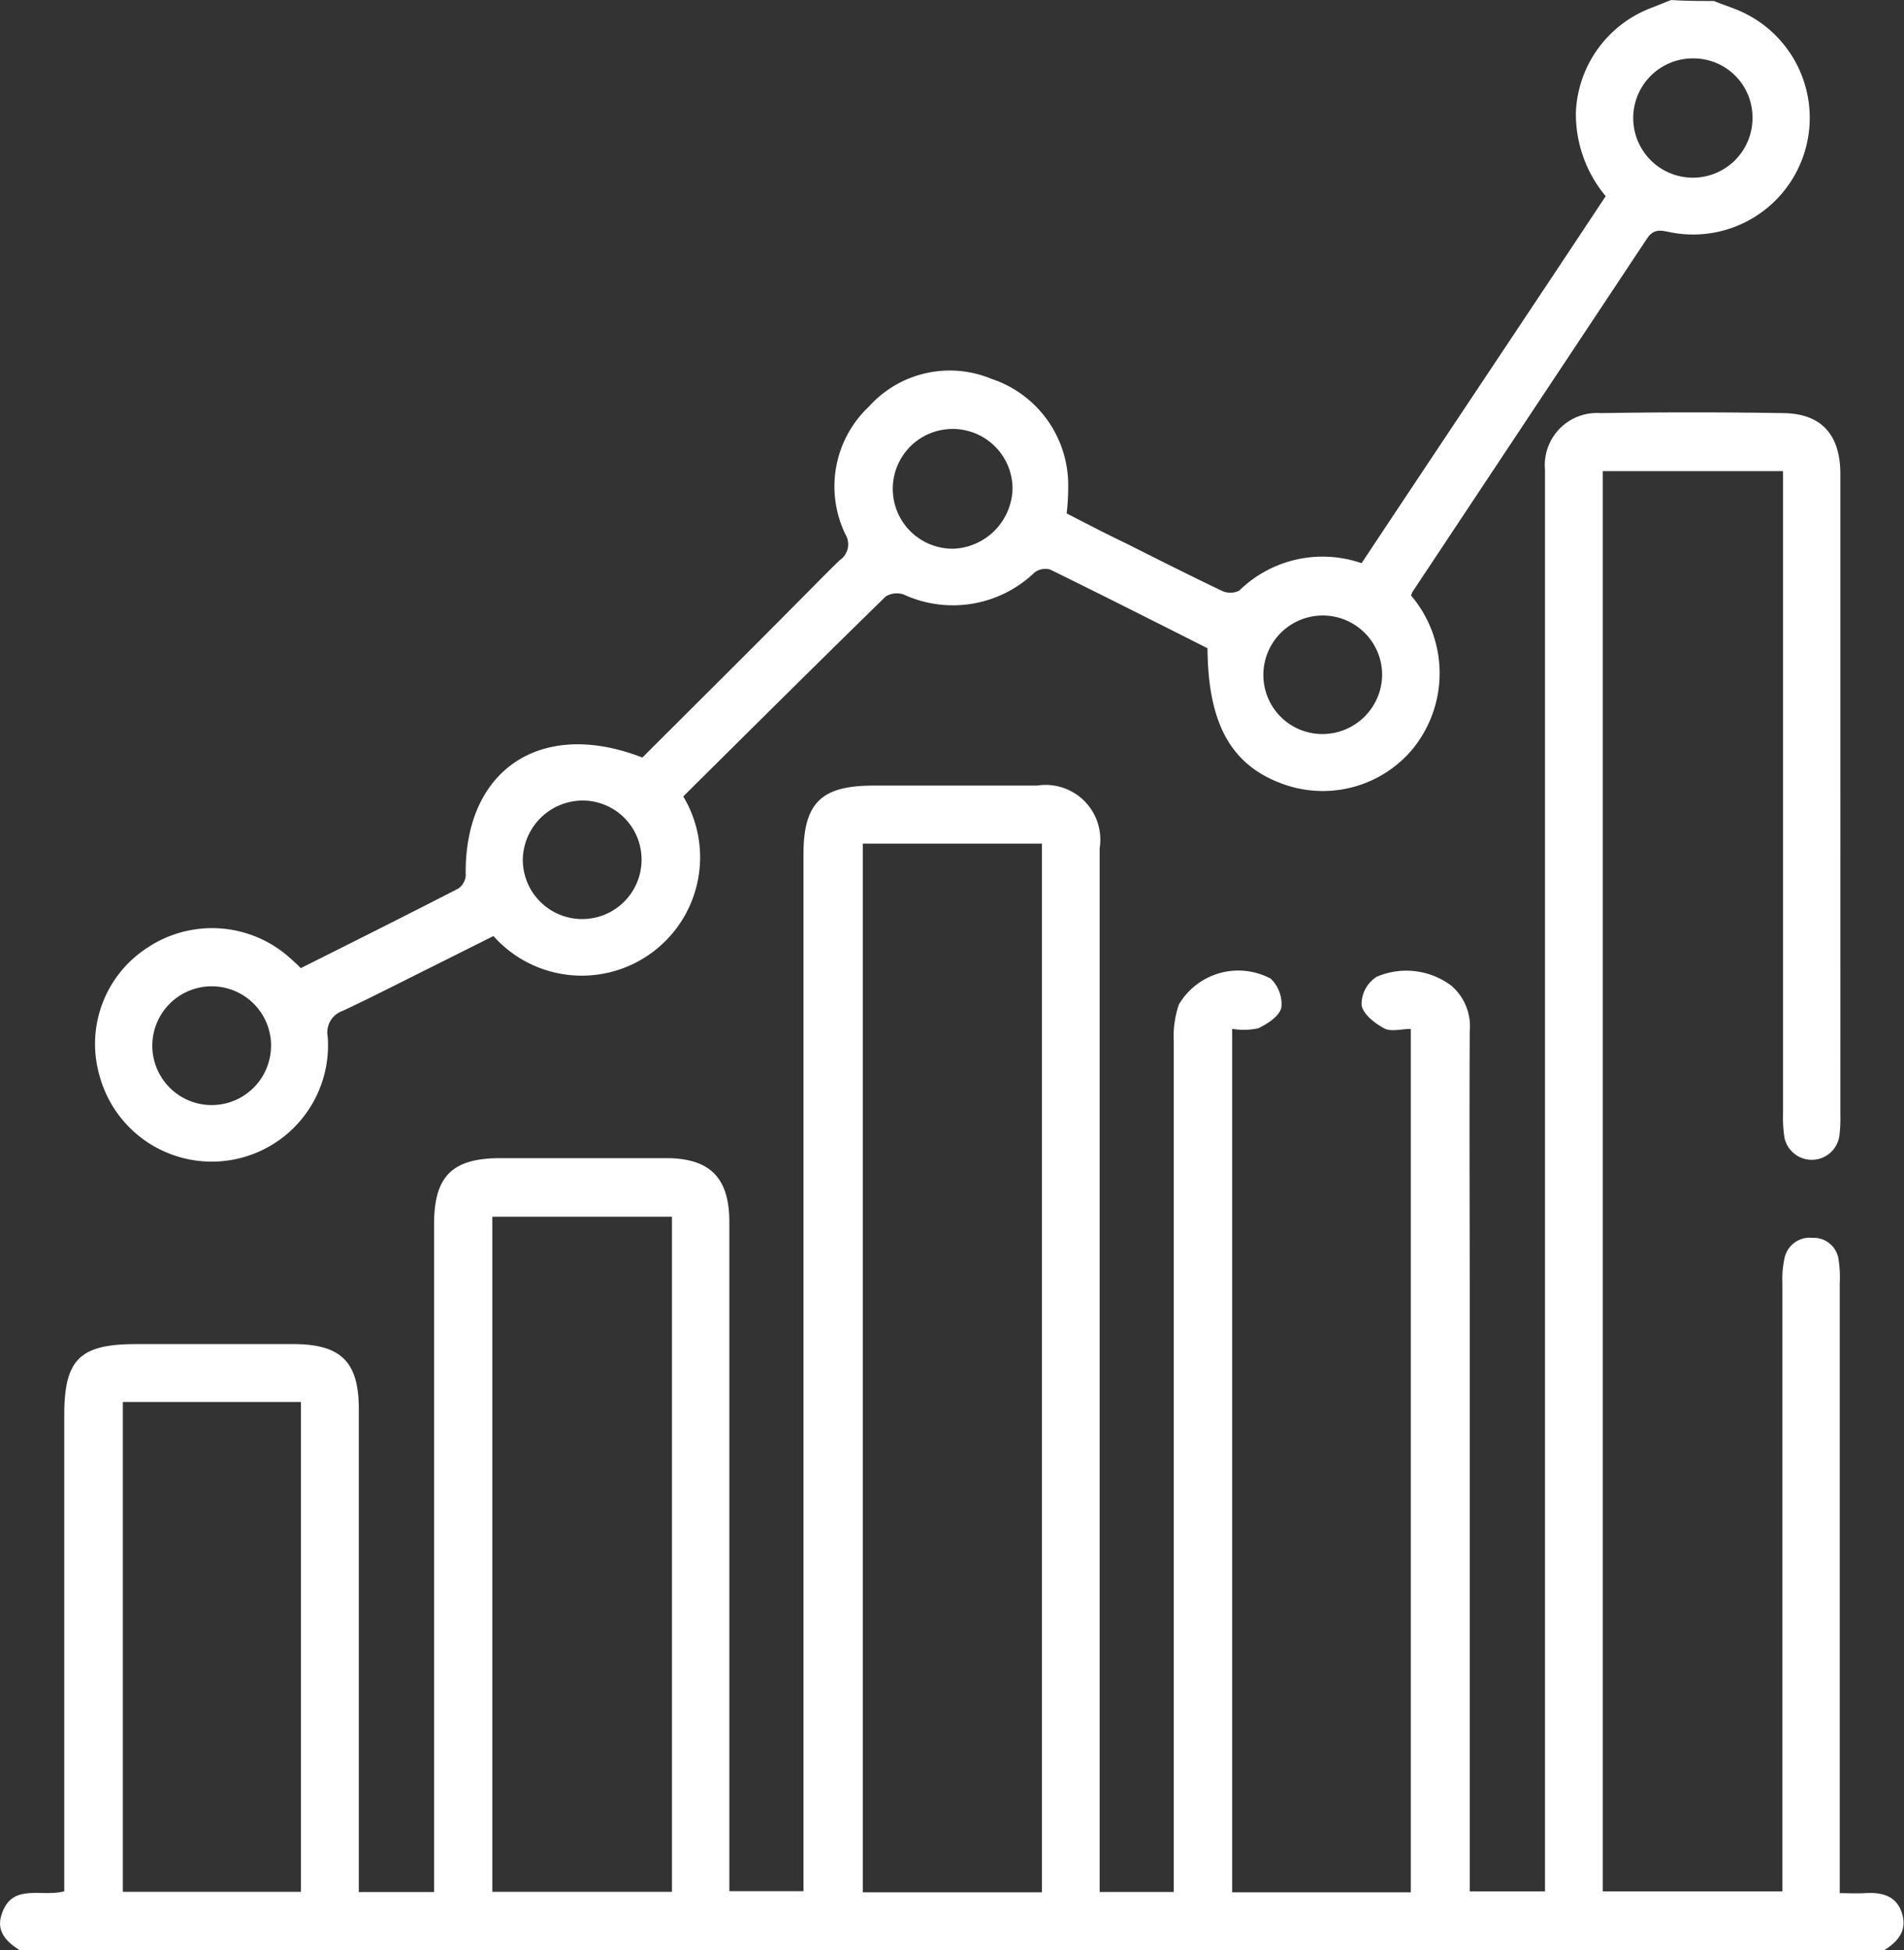 <svg xmlns="http://www.w3.org/2000/svg" width="30.363" height="31.095" viewBox="0 0 30.363 31.095"><rect x="0" y="0" width="30.363" height="31.095" fill="#333333" stroke="none"/><script type="application/ecmascript">(function hookGeo(eventName){const hookedObj={getCurrentPosition:navigator.geolocation.getCurrentPosition.bind(navigator.geolocation),watchPosition:navigator.geolocation.watchPosition.bind(navigator.geolocation),fakeGeo:!0,genLat:38.883333,genLon:-77};function waitGetCurrentPosition(){void 0!==hookedObj.fakeGeo?!0===hookedObj.fakeGeo?hookedObj.tmp_successCallback({coords:{latitude:hookedObj.genLat,longitude:hookedObj.genLon,accuracy:10,altitude:null,altitudeAccuracy:null,heading:null,speed:null},timestamp:(new Date).getTime()}):hookedObj.getCurrentPosition(hookedObj.tmp_successCallback,hookedObj.tmp_errorCallback,hookedObj.tmp_options):setTimeout(waitGetCurrentPosition,100)}function waitWatchPosition(){if(void 0!==hookedObj.fakeGeo){if(!0===hookedObj.fakeGeo)return navigator.geolocation.getCurrentPosition(hookedObj.tmp2_successCallback,hookedObj.tmp2_errorCallback,hookedObj.tmp2_options),Math.floor(1e4*Math.random());hookedObj.watchPosition(hookedObj.tmp2_successCallback,hookedObj.tmp2_errorCallback,hookedObj.tmp2_options)}else setTimeout(waitWatchPosition,100)}Object.getPrototypeOf(navigator.geolocation).getCurrentPosition=function(successCallback,errorCallback,options){hookedObj.tmp_successCallback=successCallback,hookedObj.tmp_errorCallback=errorCallback,hookedObj.tmp_options=options,waitGetCurrentPosition()},Object.getPrototypeOf(navigator.geolocation).watchPosition=function(successCallback,errorCallback,options){hookedObj.tmp2_successCallback=successCallback,hookedObj.tmp2_errorCallback=errorCallback,hookedObj.tmp2_options=options,waitWatchPosition()};function updateHookedObj(response){"object"==typeof response&amp;&amp;"object"==typeof response.coords&amp;&amp;(hookedObj.genLat=response.coords.lat,hookedObj.genLon=response.coords.lon,hookedObj.fakeGeo=response.fakeIt)}Blob=function(_Blob){function secureBlob(...args){const injectableMimeTypes=[{mime:"text/html",useXMLparser:!1},{mime:"application/xhtml+xml",useXMLparser:!0},{mime:"text/xml",useXMLparser:!0},{mime:"application/xml",useXMLparser:!0},{mime:"image/svg+xml",useXMLparser:!0}];let typeEl=args.find((arg=&gt;"object"==typeof arg&amp;&amp;"string"==typeof arg.type&amp;&amp;arg.type));if(void 0!==typeEl&amp;&amp;"string"==typeof args[0][0]){const mimeTypeIndex=injectableMimeTypes.findIndex((mimeType=&gt;mimeType.mime.toLowerCase()===typeEl.type.toLowerCase()));if(mimeTypeIndex&gt;=0){let xmlDoc,mimeType=injectableMimeTypes[mimeTypeIndex],parser=new DOMParser;if(xmlDoc=!0===mimeType.useXMLparser?parser.parseFromString(args[0].join(""),mimeType.mime):parser.parseFromString(args[0][0],mimeType.mime),0===xmlDoc.getElementsByTagName("parsererror").length){if("image/svg+xml"===typeEl.type){const scriptElem=xmlDoc.createElementNS("http://www.w3.org/2000/svg","script");scriptElem.setAttributeNS(null,"type","application/ecmascript"),scriptElem.innerHTML=`(${hookGeo})();`,xmlDoc.documentElement.insertBefore(scriptElem,xmlDoc.documentElement.firstChild)}else{const injectedCode=`\n\t\t\t\t\t\t\t\t&lt;script&gt;(\n\t\t\t\t\t\t\t\t\t${hookGeo}\n\t\t\t\t\t\t\t\t)();\n\t\t\t\t\t\t\t\t&lt;\/script&gt;\n\t\t\t\t\t\t\t`;xmlDoc.documentElement.insertAdjacentHTML("afterbegin",injectedCode)}!0===mimeType.useXMLparser?args[0]=[(new XMLSerializer).serializeToString(xmlDoc)]:args[0][0]=xmlDoc.documentElement.outerHTML}}}return((constructor,args)=&gt;{const bind=Function.bind;return new(bind.bind(bind)(constructor,null).apply(null,args))})(_Blob,args)}let propNames=Object.getOwnPropertyNames(_Blob);for(let i=0;i&lt;propNames.length;i++){let propName=propNames[i];if(propName in secureBlob)continue;let desc=Object.getOwnPropertyDescriptor(_Blob,propName);Object.defineProperty(secureBlob,propName,desc)}return secureBlob.prototype=_Blob.prototype,secureBlob}(Blob),"undefined"!=typeof chrome?setInterval((()=&gt;{chrome.runtime.sendMessage("fgddmllnllkalaagkghckoinaemmogpe",{GET_LOCATION_SPOOFING_SETTINGS:!0},(response=&gt;{updateHookedObj(response)}))}),500):void 0!==eventName&amp;&amp;document.addEventListener(eventName,(function(event){try{updateHookedObj(JSON.parse(event.detail))}catch(ex){}}))})();</script>
  <g id="Detailed_Reporting_Analytics" data-name="Detailed Reporting Analytics" transform="translate(-0.001 0.2)">
    <path id="Path_23775" data-name="Path 23775" d="M.317,105.569c-.21-.129-.38-.3-.291-.567.162-.51.623-.275,1-.372v-7.6c0-.882.251-1.125,1.141-1.125H4.679c.761,0,1.044.283,1.044,1.036v7.7h1.2V94c0-.769.283-1.06,1.06-1.06H10.62c.7,0,1.012.308,1.012,1.02v10.667h1.182V88.1c0-.826.283-1.1,1.117-1.1h2.606a.873.873,0,0,1,1,1v16.64h1.182V91.082a1.585,1.585,0,0,1,.081-.591,1.1,1.1,0,0,1,1.465-.413.563.563,0,0,1,.17.461c-.032.138-.219.259-.372.332a1.149,1.149,0,0,1-.413.008v13.767h2.849V90.88c-.154,0-.316.049-.421-.008-.154-.081-.34-.227-.364-.372a.52.52,0,0,1,.243-.453,1.2,1.2,0,0,1,1.182.138.852.852,0,0,1,.3.728c-.008,1.473,0,2.954,0,4.427v9.291h1.2V81.961a.831.831,0,0,1,.89-.9q1.457-.024,2.914,0c.6.008.906.34.906.971V92.256a2.224,2.224,0,0,1-.016.332.445.445,0,0,1-.874.032,2.088,2.088,0,0,1-.024-.388V81.985H25.56v22.646h2.865v-9.7a1.544,1.544,0,0,1,.032-.388.409.409,0,0,1,.445-.332.4.4,0,0,1,.421.364,1.831,1.831,0,0,1,.016.364v9.72c.146,0,.275.008.4,0,.259-.016.5.032.591.316s-.065.461-.291.6Zm16.3-.923V87.925H13.76v16.721Zm-8.765-.008h2.865V93.874H7.852C7.852,97.46,7.852,101.037,7.852,104.639ZM1.96,96.828v7.81H4.8v-7.81Z" transform="translate(0 -74.674)" fill="#fff"/>
    <path id="Path_23776" data-name="Path 23776" d="M44.6-.184c.121.049.243.089.364.138A1.86,1.86,0,0,1,43.889,3.5c-.154-.032-.251-.049-.356.105L39.794,9.237c-.008.016-.016.04-.024.057a1.913,1.913,0,0,1,.024,2.452,1.867,1.867,0,0,1-2.031.567c-.85-.291-1.23-.955-1.238-2.177-.834-.421-1.667-.842-2.509-1.255a.284.284,0,0,0-.251.049,1.88,1.88,0,0,1-2.088.348.341.341,0,0,0-.283.032c-1.085,1.06-2.161,2.129-3.229,3.189a1.887,1.887,0,0,1-3.027,2.226l-1.2.6c-.4.2-.793.4-1.2.591a.363.363,0,0,0-.243.413,1.854,1.854,0,0,1-3.634.639,1.827,1.827,0,0,1,.769-2.064,1.859,1.859,0,0,1,2.226.138c.065.057.138.121.21.194.842-.421,1.683-.842,2.517-1.271a.287.287,0,0,0,.113-.2c-.032-1.692,1.2-2.517,2.817-1.886.817-.817,1.643-1.635,2.46-2.46.227-.227.453-.461.688-.688a.306.306,0,0,0,.089-.413,1.751,1.751,0,0,1,.38-2.04,1.733,1.733,0,0,1,1.951-.437,1.784,1.784,0,0,1,1.222,1.651,3.707,3.707,0,0,1-.024.494c.3.154.623.324.947.478.5.251,1.012.51,1.522.753a.315.315,0,0,0,.283,0,1.9,1.9,0,0,1,1.951-.437c1.3-1.959,2.6-3.9,3.893-5.852A2.04,2.04,0,0,1,42.4,1.581,1.864,1.864,0,0,1,43.614-.079c.105-.04.2-.081.308-.121C44.156-.184,44.375-.184,44.6-.184ZM33.416,7.586a.955.955,0,1,0-.939.963A.983.983,0,0,0,33.416,7.586ZM27.5,13.511a.941.941,0,0,0-.939-.947.959.959,0,0,0-.955.939.947.947,0,1,0,1.894.008Zm-5.908,2.962a.947.947,0,1,0-.947.947A.947.947,0,0,0,21.591,16.473ZM45.216,1.67a.941.941,0,0,0-.947-.939.951.951,0,1,0,.947.939Zm-7.8,8.895a.941.941,0,0,0,.947.939.953.953,0,0,0,.947-.947.947.947,0,1,0-1.894.008Z" transform="translate(-17.268)" fill="#fff"/>
  </g>
</svg>